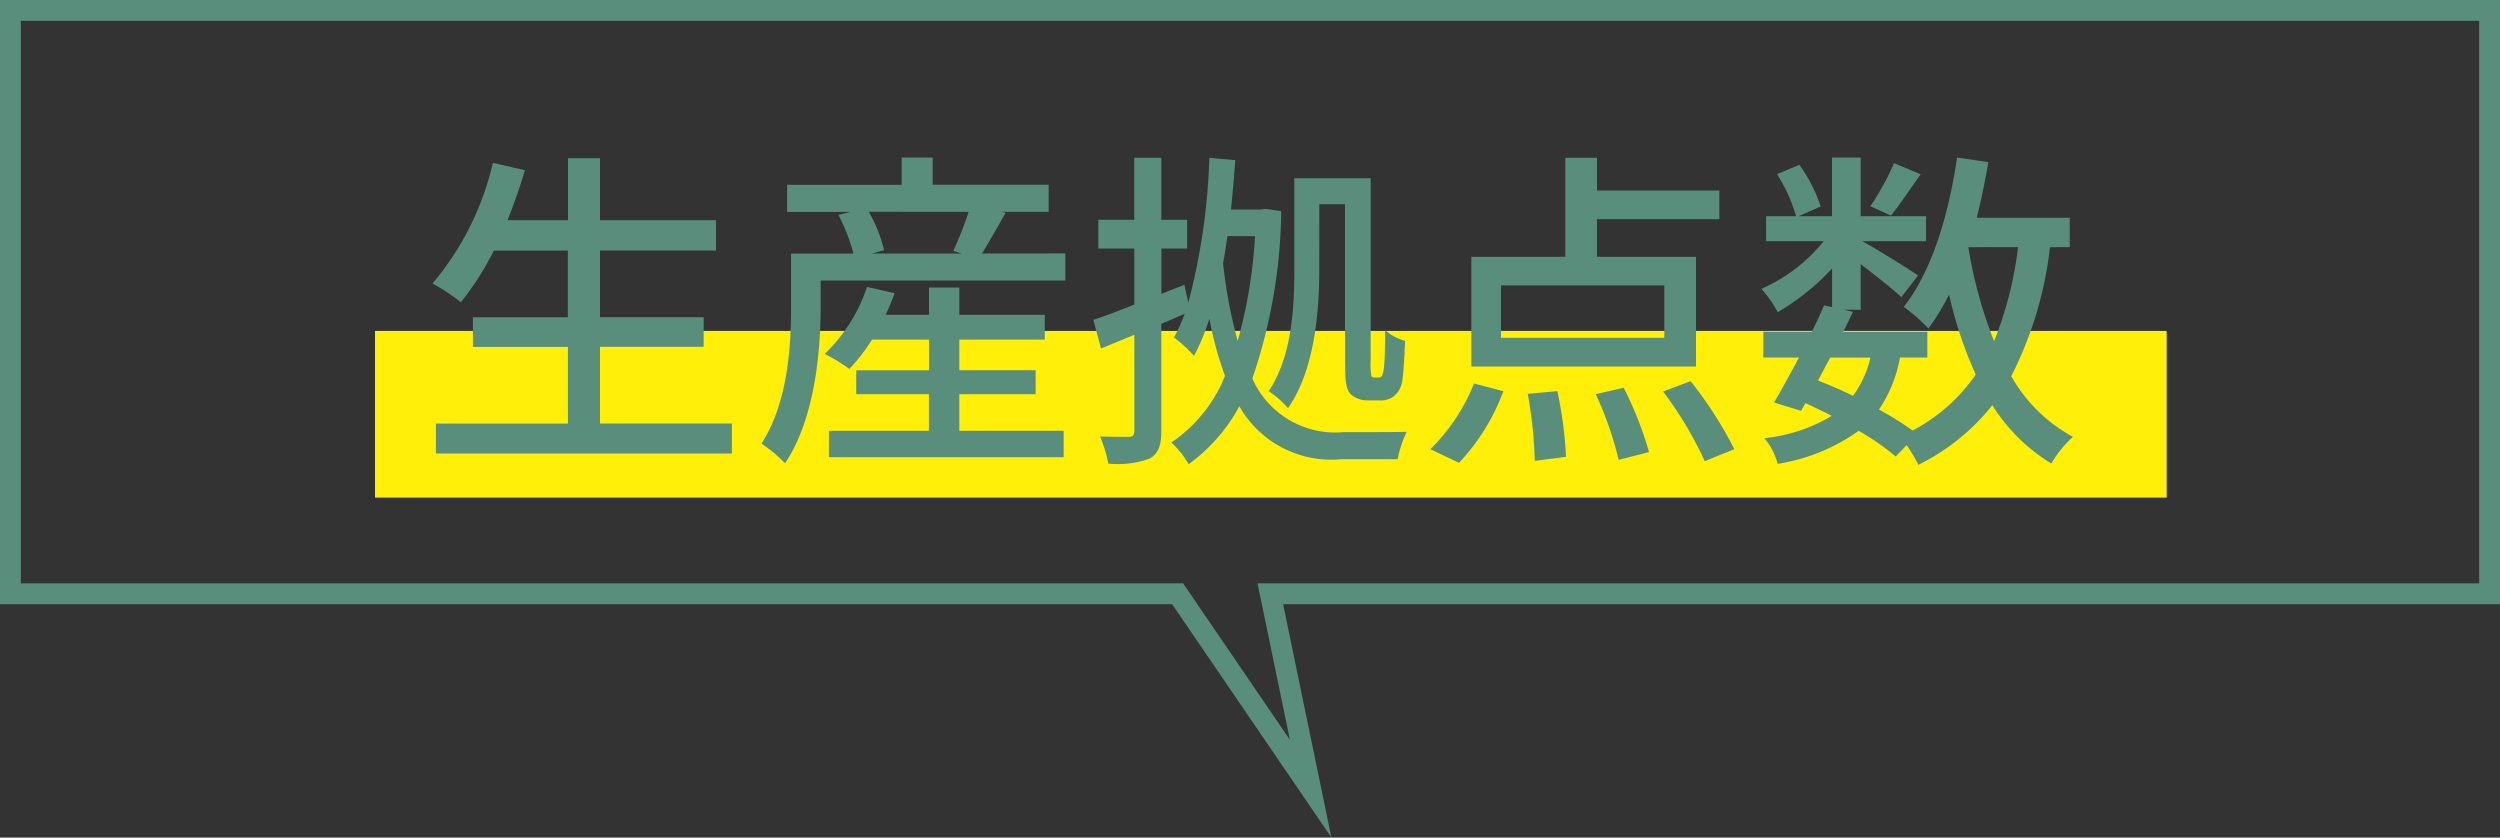 <svg xmlns="http://www.w3.org/2000/svg" width="120" height="40.205" viewBox="0 0 120 40.205"><rect x="0" y="0" width="120" height="40.205" fill="#333333" stroke="none"/><g transform="translate(-503 -1111.116)"><path d="M61.915,35.511,60.361,28H119V1H1V28H56.789l5.126,7.511M63.907,40.2,56.261,29H0V0H120V29H61.589Z" transform="translate(503 1111.116)" fill="#598e7c"/><rect width="86" height="8" transform="translate(521 1127)" fill="#ffef09"/><path d="M-31.2-.672v-3.68h4.976V-5.776H-31.2v-3.2h5.568v-1.456H-31.2v-2.976h-1.536v2.976h-2.9c.3-.768.592-1.584.832-2.4l-1.536-.352a13.813,13.813,0,0,1-2.9,5.792,9.529,9.529,0,0,1,1.36.9,13.814,13.814,0,0,0,1.584-2.48h3.552v3.2H-37.3v1.424h4.56v3.68h-6.336V.768h14.208V-.672ZM-13.952-2.08h3.664V-3.232h-3.664V-4.7h4.1V-5.888h-4.1V-7.2h-1.456v1.312h-2.08c.16-.336.3-.688.432-1.04l-1.328-.3a7.856,7.856,0,0,1-2.032,3.216,8.631,8.631,0,0,1,1.184.72A8.576,8.576,0,0,0-18.144-4.7h2.736v1.472H-18.9V-2.08h3.488V-.32h-4.8V.944H-8.944V-.32h-5.008Zm.448-8.752A18.245,18.245,0,0,1-14.24-8.96l.4.128h-4.3l.576-.16a6.789,6.789,0,0,0-.736-1.84Zm.64,2c.336-.544.736-1.264,1.136-1.952l-.208-.048h2.272v-1.3h-5.568V-13.44H-16.72v1.312h-5.5v1.3h3.04l-.576.144a8.68,8.68,0,0,1,.72,1.856h-2.992V-6.3c0,1.888-.144,4.624-1.424,6.592a6.977,6.977,0,0,1,1.136.944C-20.88-.912-20.608-4.16-20.608-6.3V-7.536H-8.864v-1.3ZM3.328-11.2H4.56v7.408c0,1.2.064,1.472.272,1.712a1.2,1.2,0,0,0,.816.3H6.24a.992.992,0,0,0,.672-.208A1.135,1.135,0,0,0,7.3-2.672c.064-.336.112-1.232.144-1.968a2.411,2.411,0,0,1-.96-.512c0,.8-.016,1.44-.048,1.728a1.6,1.6,0,0,1-.1.464.215.215,0,0,1-.192.08H5.968c-.08,0-.112-.016-.144-.08a3.544,3.544,0,0,1-.032-.752v-8.736H2.128v4.384c0,1.808-.112,4.176-1.232,5.84a4.472,4.472,0,0,1,.928.816c1.28-1.824,1.5-4.624,1.5-6.656ZM.24-9.664A23.294,23.294,0,0,1-.592-4.64a23.577,23.577,0,0,1-.7-3.728c.08-.416.144-.848.208-1.3Zm.5-1.312-.224.032H-.912c.08-.768.144-1.568.208-2.368l-1.248-.112A30.647,30.647,0,0,1-2.96-6.48l-.192-.848-1.1.432V-9.072h1.232v-1.376H-4.256v-2.976h-1.3v2.976H-7.28v1.376h1.728v2.688c-.736.3-1.424.56-1.968.736l.368,1.376,1.6-.656V-.32c0,.224-.08.288-.272.288-.16,0-.768,0-1.376-.016a6.3,6.3,0,0,1,.4,1.3,4.474,4.474,0,0,0,1.984-.24c.416-.24.56-.624.56-1.328V-5.456l1.12-.48A8.342,8.342,0,0,1-3.648-4.8a6.4,6.4,0,0,1,.96.88A10.035,10.035,0,0,0-1.952-5.7,16.959,16.959,0,0,0-1.2-2.96,7.023,7.023,0,0,1-3.776.24a4.407,4.407,0,0,1,.832,1.04A8.258,8.258,0,0,0-.512-1.5,5.071,5.071,0,0,0,4.4,1.04H7.088A5.486,5.486,0,0,1,7.52-.272c-.512.016-2.592.016-3.04.016A4.35,4.35,0,0,1,.112-2.832,25.7,25.7,0,0,0,1.5-10.864ZM19.888-4.784h-7.84V-7.3h7.84Zm1.52-3.888H16.656V-10.48h5.872v-1.376H16.656v-1.568h-1.52v4.752H10.624v5.264H21.408ZM10.032,1.216a10.094,10.094,0,0,0,2.128-3.44l-1.408-.368A9.208,9.208,0,0,1,8.656.56Zm3.3-3.312a20.948,20.948,0,0,1,.336,3.216l1.5-.192a19.014,19.014,0,0,0-.416-3.152Zm3.264.016a16.615,16.615,0,0,1,1.1,3.152L19.152.7a17.051,17.051,0,0,0-1.216-3.088Zm3.232-.128a17.854,17.854,0,0,1,2,3.344L23.248.56a19.085,19.085,0,0,0-2.1-3.264Zm11.088-10.96A12.966,12.966,0,0,1,29.776-11.1l.992.448c.4-.5.912-1.264,1.424-1.984Zm5.952,4.032a17.848,17.848,0,0,1-1.152,4.512A21.6,21.6,0,0,1,34.48-9.136Zm-7.088,5.3A5,5,0,0,1,28.944-2c-.544-.272-1.12-.512-1.68-.736.192-.352.384-.736.592-1.1Zm9.568-5.3v-1.408H34.88c.224-.864.4-1.76.56-2.672l-1.5-.224c-.416,2.816-1.232,5.5-2.56,7.168a8.462,8.462,0,0,1,1.184,1.04,10.787,10.787,0,0,0,.992-1.632,19.3,19.3,0,0,0,1.28,3.84A8.5,8.5,0,0,1,31.808-.336a16.965,16.965,0,0,0-1.616-1.008A6.543,6.543,0,0,0,31.2-3.84h1.312V-5.072H28.48c.16-.336.32-.656.464-.96l-.432-.1h.8V-8.32c.72.544,1.568,1.216,1.952,1.584l.8-1.04c-.4-.288-1.952-1.248-2.672-1.648h3.056v-1.2H29.312V-13.44H27.936v2.816h-1.6l1.056-.464a7.2,7.2,0,0,0-1.024-2L25.3-12.64a7.9,7.9,0,0,1,.912,2.016h-1.44v1.2h2.768a7.94,7.94,0,0,1-2.992,2.288,5.887,5.887,0,0,1,.784,1.12,11.377,11.377,0,0,0,2.608-2.1v1.856l-.384-.08c-.176.4-.368.832-.592,1.264H24.64V-3.84h1.712c-.432.8-.848,1.568-1.2,2.16l1.3.4.208-.368c.432.192.848.4,1.264.608A7.815,7.815,0,0,1,24.688.032a3.13,3.13,0,0,1,.64,1.232A9.134,9.134,0,0,0,29.216-.32,11.687,11.687,0,0,1,30.992.912L31.52.368a7.192,7.192,0,0,1,.56.944,10.394,10.394,0,0,0,3.552-2.864,8.608,8.608,0,0,0,2.832,2.8A5.439,5.439,0,0,1,39.5-.032a7.5,7.5,0,0,1-2.96-2.912A18.125,18.125,0,0,0,38.4-9.136Z" transform="translate(563 1132.116)" fill="#598e7c"/></g></svg>